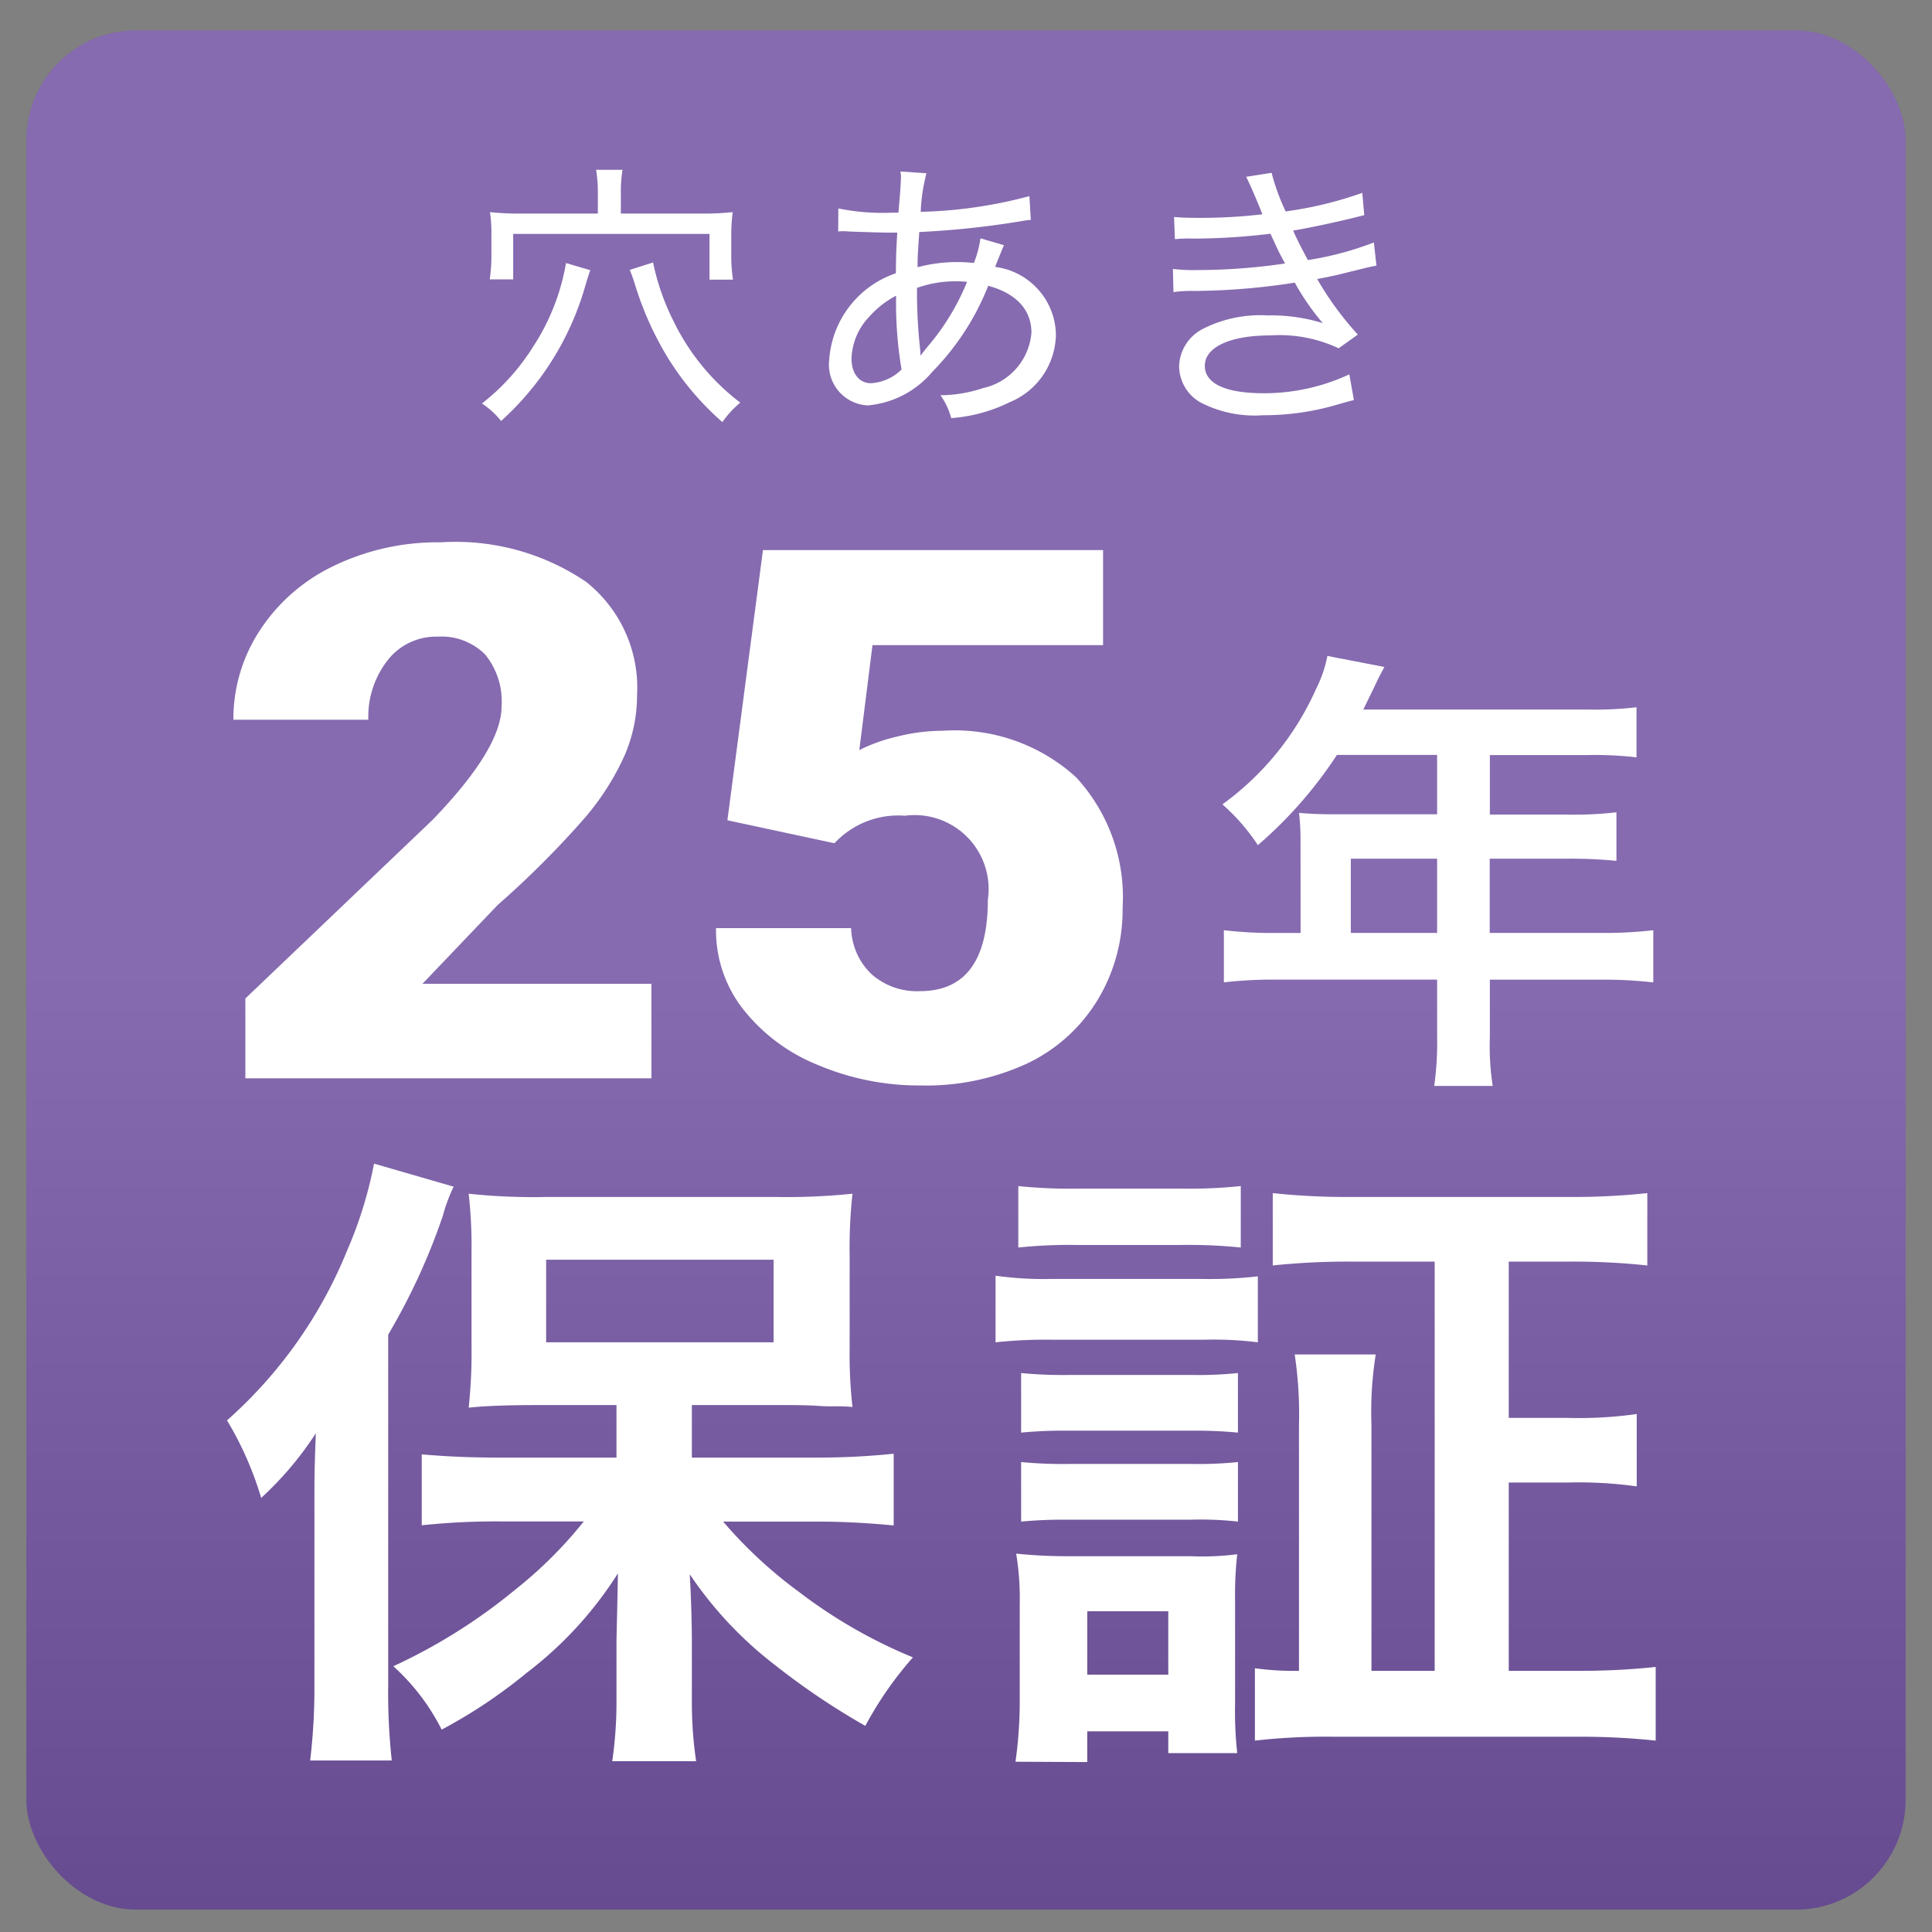 <svg xmlns="http://www.w3.org/2000/svg" xmlns:xlink="http://www.w3.org/1999/xlink" width="54" height="54" viewBox="0 0 54 54"><rect x="0" y="0" width="54" height="54" fill="#808080" stroke="none"/><defs><style>.cls-1{isolation:isolate;}.cls-2{fill:#5d3996;}.cls-3,.cls-4{opacity:0.25;}.cls-4{mix-blend-mode:multiply;}.cls-5{fill:url(#名称未設定グラデーション_2);}.cls-6{fill:#fff;}</style><linearGradient id="名称未設定グラデーション_2" x1="27" y1="27.113" x2="27" y2="79.636" gradientUnits="userSpaceOnUse"><stop offset="0" stop-color="#fff"/><stop offset="1"/></linearGradient></defs><g class="cls-1"><g id="レイヤー_1" data-name="レイヤー 1"><rect class="cls-2" x="0.738" y="0.851" width="52.523" height="52.523" rx="3.066"/><g class="cls-4"><rect class="cls-5" x="0.738" y="0.851" width="52.523" height="52.523" rx="3.066"/></g><path class="cls-6" d="M16.5,7.553c-.04.1-.048.128-.144.447a8.039,8.039,0,0,1-2.35,3.766,2.337,2.337,0,0,0-.536-.488,6.146,6.146,0,0,0,1.439-1.6,6.147,6.147,0,0,0,.911-2.326ZM16.71,5.37a4.021,4.021,0,0,0-.048-.624H17.4a3.7,3.7,0,0,0-.047.632v.591h2.27a7.488,7.488,0,0,0,.856-.04,4.923,4.923,0,0,0-.04.624v.6a4.459,4.459,0,0,0,.048.663h-.656V6.537H14.344V7.809h-.656a4.533,4.533,0,0,0,.047-.656V6.545a3.932,3.932,0,0,0-.04-.616,7.316,7.316,0,0,0,.84.04H16.71Zm1.543,1.966a6.663,6.663,0,0,0,.576,1.648,6.326,6.326,0,0,0,1.862,2.27,2.7,2.7,0,0,0-.5.544,7.925,7.925,0,0,1-1.535-1.815,8.987,8.987,0,0,1-.92-2.07,3.728,3.728,0,0,0-.135-.369Z"/><path class="cls-6" d="M23.432,5.826a6.147,6.147,0,0,0,1.487.119h.192c.016-.175.016-.175.048-.567.008-.1.024-.384.024-.456,0-.024-.008-.064-.016-.128l.728.048a5.063,5.063,0,0,0-.161,1.079,12.866,12.866,0,0,0,3.038-.439l.04.664a2.239,2.239,0,0,0-.287.039,24.5,24.5,0,0,1-2.831.3c-.04.608-.048.672-.048.984a4.277,4.277,0,0,1,1.127-.144c.153,0,.248.007.449.024a3.153,3.153,0,0,0,.183-.688l.657.192c-.017.032-.1.232-.249.607a1.944,1.944,0,0,1,1.7,1.88,2.078,2.078,0,0,1-1.288,1.9,4.433,4.433,0,0,1-1.639.447,1.952,1.952,0,0,0-.3-.64,3.841,3.841,0,0,0,1.192-.2A1.728,1.728,0,0,0,28.829,9.3c0-.64-.424-1.1-1.208-1.312a7.189,7.189,0,0,1-1.559,2.4,2.656,2.656,0,0,1-1.807.943,1.137,1.137,0,0,1-1.079-1.263,2.753,2.753,0,0,1,1.863-2.43c.008-.576.008-.576.04-1.136h-.264c-.088,0-.456-.008-1.1-.032a1.3,1.3,0,0,0-.145-.008,1.072,1.072,0,0,0-.143.008Zm.823,3.07a1.769,1.769,0,0,0-.455,1.127c0,.416.216.688.544.688a1.324,1.324,0,0,0,.855-.384,11.092,11.092,0,0,1-.152-2.063A2.643,2.643,0,0,0,24.255,8.9Zm1.487,1.031c.057-.08.057-.08.193-.248a6.588,6.588,0,0,0,1.094-1.8,2.343,2.343,0,0,0-.343-.016,3.143,3.143,0,0,0-1.055.184,14.192,14.192,0,0,0,.08,1.647c.008.08.016.152.016.184v.048Z"/><path class="cls-6" d="M32.815,6.065c.2.017.352.024.648.024a14.613,14.613,0,0,0,1.822-.1c-.167-.423-.391-.935-.455-1.047l.711-.112a6.117,6.117,0,0,0,.393,1.079,10.593,10.593,0,0,0,2.142-.519l.056.623c-.608.16-1.583.368-1.99.432.135.3.3.616.415.824A8.933,8.933,0,0,0,38.4,6.777l.072.648c-.176.032-.176.032-1.047.247-.12.033-.265.057-.609.128a8.845,8.845,0,0,0,1.136,1.552l-.536.383a3.881,3.881,0,0,0-1.91-.36c-1.128,0-1.831.329-1.831.848,0,.5.583.768,1.639.768a5.628,5.628,0,0,0,2.4-.528l.128.72c-.136.031-.136.031-.495.135a7.279,7.279,0,0,1-2.047.288,3.289,3.289,0,0,1-1.735-.352,1.172,1.172,0,0,1-.608-1.023A1.213,1.213,0,0,1,33.606,9.2a3.538,3.538,0,0,1,1.824-.384,4.865,4.865,0,0,1,1.543.216A6.815,6.815,0,0,1,36.189,7.9a18.777,18.777,0,0,1-2.806.232,3.716,3.716,0,0,0-.584.032l-.016-.647a4.854,4.854,0,0,0,.688.031,16.921,16.921,0,0,0,2.446-.183c-.176-.328-.176-.328-.407-.832a18.306,18.306,0,0,1-2.159.136,3.738,3.738,0,0,0-.512.016Z"/><path class="cls-6" d="M18.208,30.139H6.858V27.908l5.229-4.989q1.932-2,1.932-3.173a2.072,2.072,0,0,0-.458-1.451,1.72,1.72,0,0,0-1.33-.5,1.712,1.712,0,0,0-1.4.664,2.557,2.557,0,0,0-.536,1.658H6.523a4.512,4.512,0,0,1,.748-2.51,5.067,5.067,0,0,1,2.079-1.8,6.675,6.675,0,0,1,2.971-.649,6.5,6.5,0,0,1,4.061,1.105,3.777,3.777,0,0,1,1.424,3.173,4.227,4.227,0,0,1-.358,1.7,7.29,7.29,0,0,1-1.111,1.734,26.413,26.413,0,0,1-2.43,2.428l-2.1,2.2h6.4Z"/><path class="cls-6" d="M20.331,22.927l.994-7.552h9.506v2.657H24.386l-.368,2.933a4.7,4.7,0,0,1,1.055-.377,5.259,5.259,0,0,1,1.279-.163,5.034,5.034,0,0,1,3.725,1.3,4.944,4.944,0,0,1,1.3,3.655,4.862,4.862,0,0,1-.7,2.571,4.618,4.618,0,0,1-1.96,1.77,6.719,6.719,0,0,1-2.984.618,7.25,7.25,0,0,1-2.871-.572,5.061,5.061,0,0,1-2.1-1.571,3.564,3.564,0,0,1-.748-2.254h3.775a1.851,1.851,0,0,0,.569,1.285,1.912,1.912,0,0,0,1.352.476q1.9,0,1.9-2.551A2.068,2.068,0,0,0,25.291,22.8a2.429,2.429,0,0,0-1.967.769Z"/><path class="cls-6" d="M36.35,23.463a6.674,6.674,0,0,0-.041-.743c.282.026.576.039.938.039h2.921V21.1h-2.8a11.953,11.953,0,0,1-2.21,2.522,5.674,5.674,0,0,0-.991-1.14,8,8,0,0,0,2.612-3.213,3.57,3.57,0,0,0,.322-.935l1.593.308c-.08.153-.106.192-.2.384-.014.038-.147.307-.389.806h6.27a9.965,9.965,0,0,0,1.366-.064v1.4a10.159,10.159,0,0,0-1.366-.064H41.642v1.664H43.8a10.327,10.327,0,0,0,1.38-.064v1.357A13.289,13.289,0,0,0,43.838,24h-2.2v2.075h3.107A11.5,11.5,0,0,0,46.21,26v1.459a11.955,11.955,0,0,0-1.461-.077H41.642v1.6a7.3,7.3,0,0,0,.08,1.371H40.087a8.865,8.865,0,0,0,.081-1.4V27.38h-4.5a12.065,12.065,0,0,0-1.46.077V26a11.777,11.777,0,0,0,1.46.077h.684Zm3.818,2.612V24H37.756v2.075Z"/><path class="cls-6" d="M8.788,42.028c0-.59,0-1,.04-1.968A9.308,9.308,0,0,1,7.3,41.867,9.371,9.371,0,0,0,6.345,39.7,12.718,12.718,0,0,0,9.7,34.958a11.611,11.611,0,0,0,.755-2.434l2.225.644a4.493,4.493,0,0,0-.3.806,17.721,17.721,0,0,1-1.53,3.329v9.826a17.479,17.479,0,0,0,.1,2.077H8.669a17.047,17.047,0,0,0,.119-2.1Zm8.443-2.756H15.126c-.874,0-1.49.018-2.026.072a14.558,14.558,0,0,0,.079-1.737V34.994a13.229,13.229,0,0,0-.079-1.629,17.119,17.119,0,0,0,2.205.09h6.338a17.927,17.927,0,0,0,2.184-.09,13.99,13.99,0,0,0-.079,1.737v2.541a13.234,13.234,0,0,0,.079,1.683,4.792,4.792,0,0,0-.576-.018c-.079,0-.238,0-.437-.018-.377-.018-.7-.018-.954-.018H19.338V40.74h3.476a20.623,20.623,0,0,0,2.165-.108v2.005c-.734-.072-1.489-.108-2.105-.108H20.212a12.513,12.513,0,0,0,2.126,1.97,13.968,13.968,0,0,0,3.179,1.825,10.049,10.049,0,0,0-1.331,1.915,20.092,20.092,0,0,1-2.524-1.7A10.782,10.782,0,0,1,19.278,44c.039.591.06,1.432.06,1.915v1.665a11.244,11.244,0,0,0,.119,1.647H17.112a11.48,11.48,0,0,0,.119-1.665V45.876c0-.143.021-.787.04-1.9a10.626,10.626,0,0,1-2.542,2.774,14.316,14.316,0,0,1-2.384,1.594,6.022,6.022,0,0,0-1.352-1.772,15.643,15.643,0,0,0,3.417-2.148,11.823,11.823,0,0,0,1.907-1.9H13.953a19.852,19.852,0,0,0-2.165.108V40.65c.636.054,1.272.09,2.165.09h3.278Zm-1.966-1.754h6.357V35.209H15.265Z"/><path class="cls-6" d="M27.826,35.656a9.655,9.655,0,0,0,1.59.09h4.151a11.706,11.706,0,0,0,1.59-.072v1.844a9.9,9.9,0,0,0-1.51-.072H29.416a13.11,13.11,0,0,0-1.59.072Zm.557,13.585a12.123,12.123,0,0,0,.119-1.754V44.838a7.637,7.637,0,0,0-.1-1.414,13.556,13.556,0,0,0,1.53.072H33.25a7.781,7.781,0,0,0,1.331-.054,10.138,10.138,0,0,0-.06,1.289V47.6a10.764,10.764,0,0,0,.06,1.4H32.654v-.609H30.389v.859Zm.079-16.09a13.783,13.783,0,0,0,1.649.071h2.9a13.95,13.95,0,0,0,1.669-.071v1.718a14.121,14.121,0,0,0-1.669-.072h-2.9a13.742,13.742,0,0,0-1.649.072Zm.079,5.226a12.071,12.071,0,0,0,1.312.054h3.476a10.787,10.787,0,0,0,1.272-.054v1.665a12.536,12.536,0,0,0-1.272-.054H29.853a12.328,12.328,0,0,0-1.312.054Zm0,2.488a12.121,12.121,0,0,0,1.312.053h3.476a10.838,10.838,0,0,0,1.272-.053v1.664a9.308,9.308,0,0,0-1.311-.053H29.833a12.489,12.489,0,0,0-1.292.053Zm1.848,5.942h2.265V45.035H30.389ZM40.1,35.263H37.859a20.154,20.154,0,0,0-2.285.107V33.348a19.656,19.656,0,0,0,2.285.107h5.9a19.625,19.625,0,0,0,2.284-.107V35.37a19.508,19.508,0,0,0-2.265-.107H42.17V39.63H43.8a11.364,11.364,0,0,0,1.947-.108v2.023a11.634,11.634,0,0,0-1.947-.107H42.17V46.7h1.907a20.069,20.069,0,0,0,2.2-.108v2.059a19.825,19.825,0,0,0-2.244-.108H37.3a17.4,17.4,0,0,0-2.225.108V46.628a7.967,7.967,0,0,0,1.232.072V39.827a11.172,11.172,0,0,0-.12-1.969h2.265a10.181,10.181,0,0,0-.119,1.969V46.7H40.1Z"/></g></g></svg>